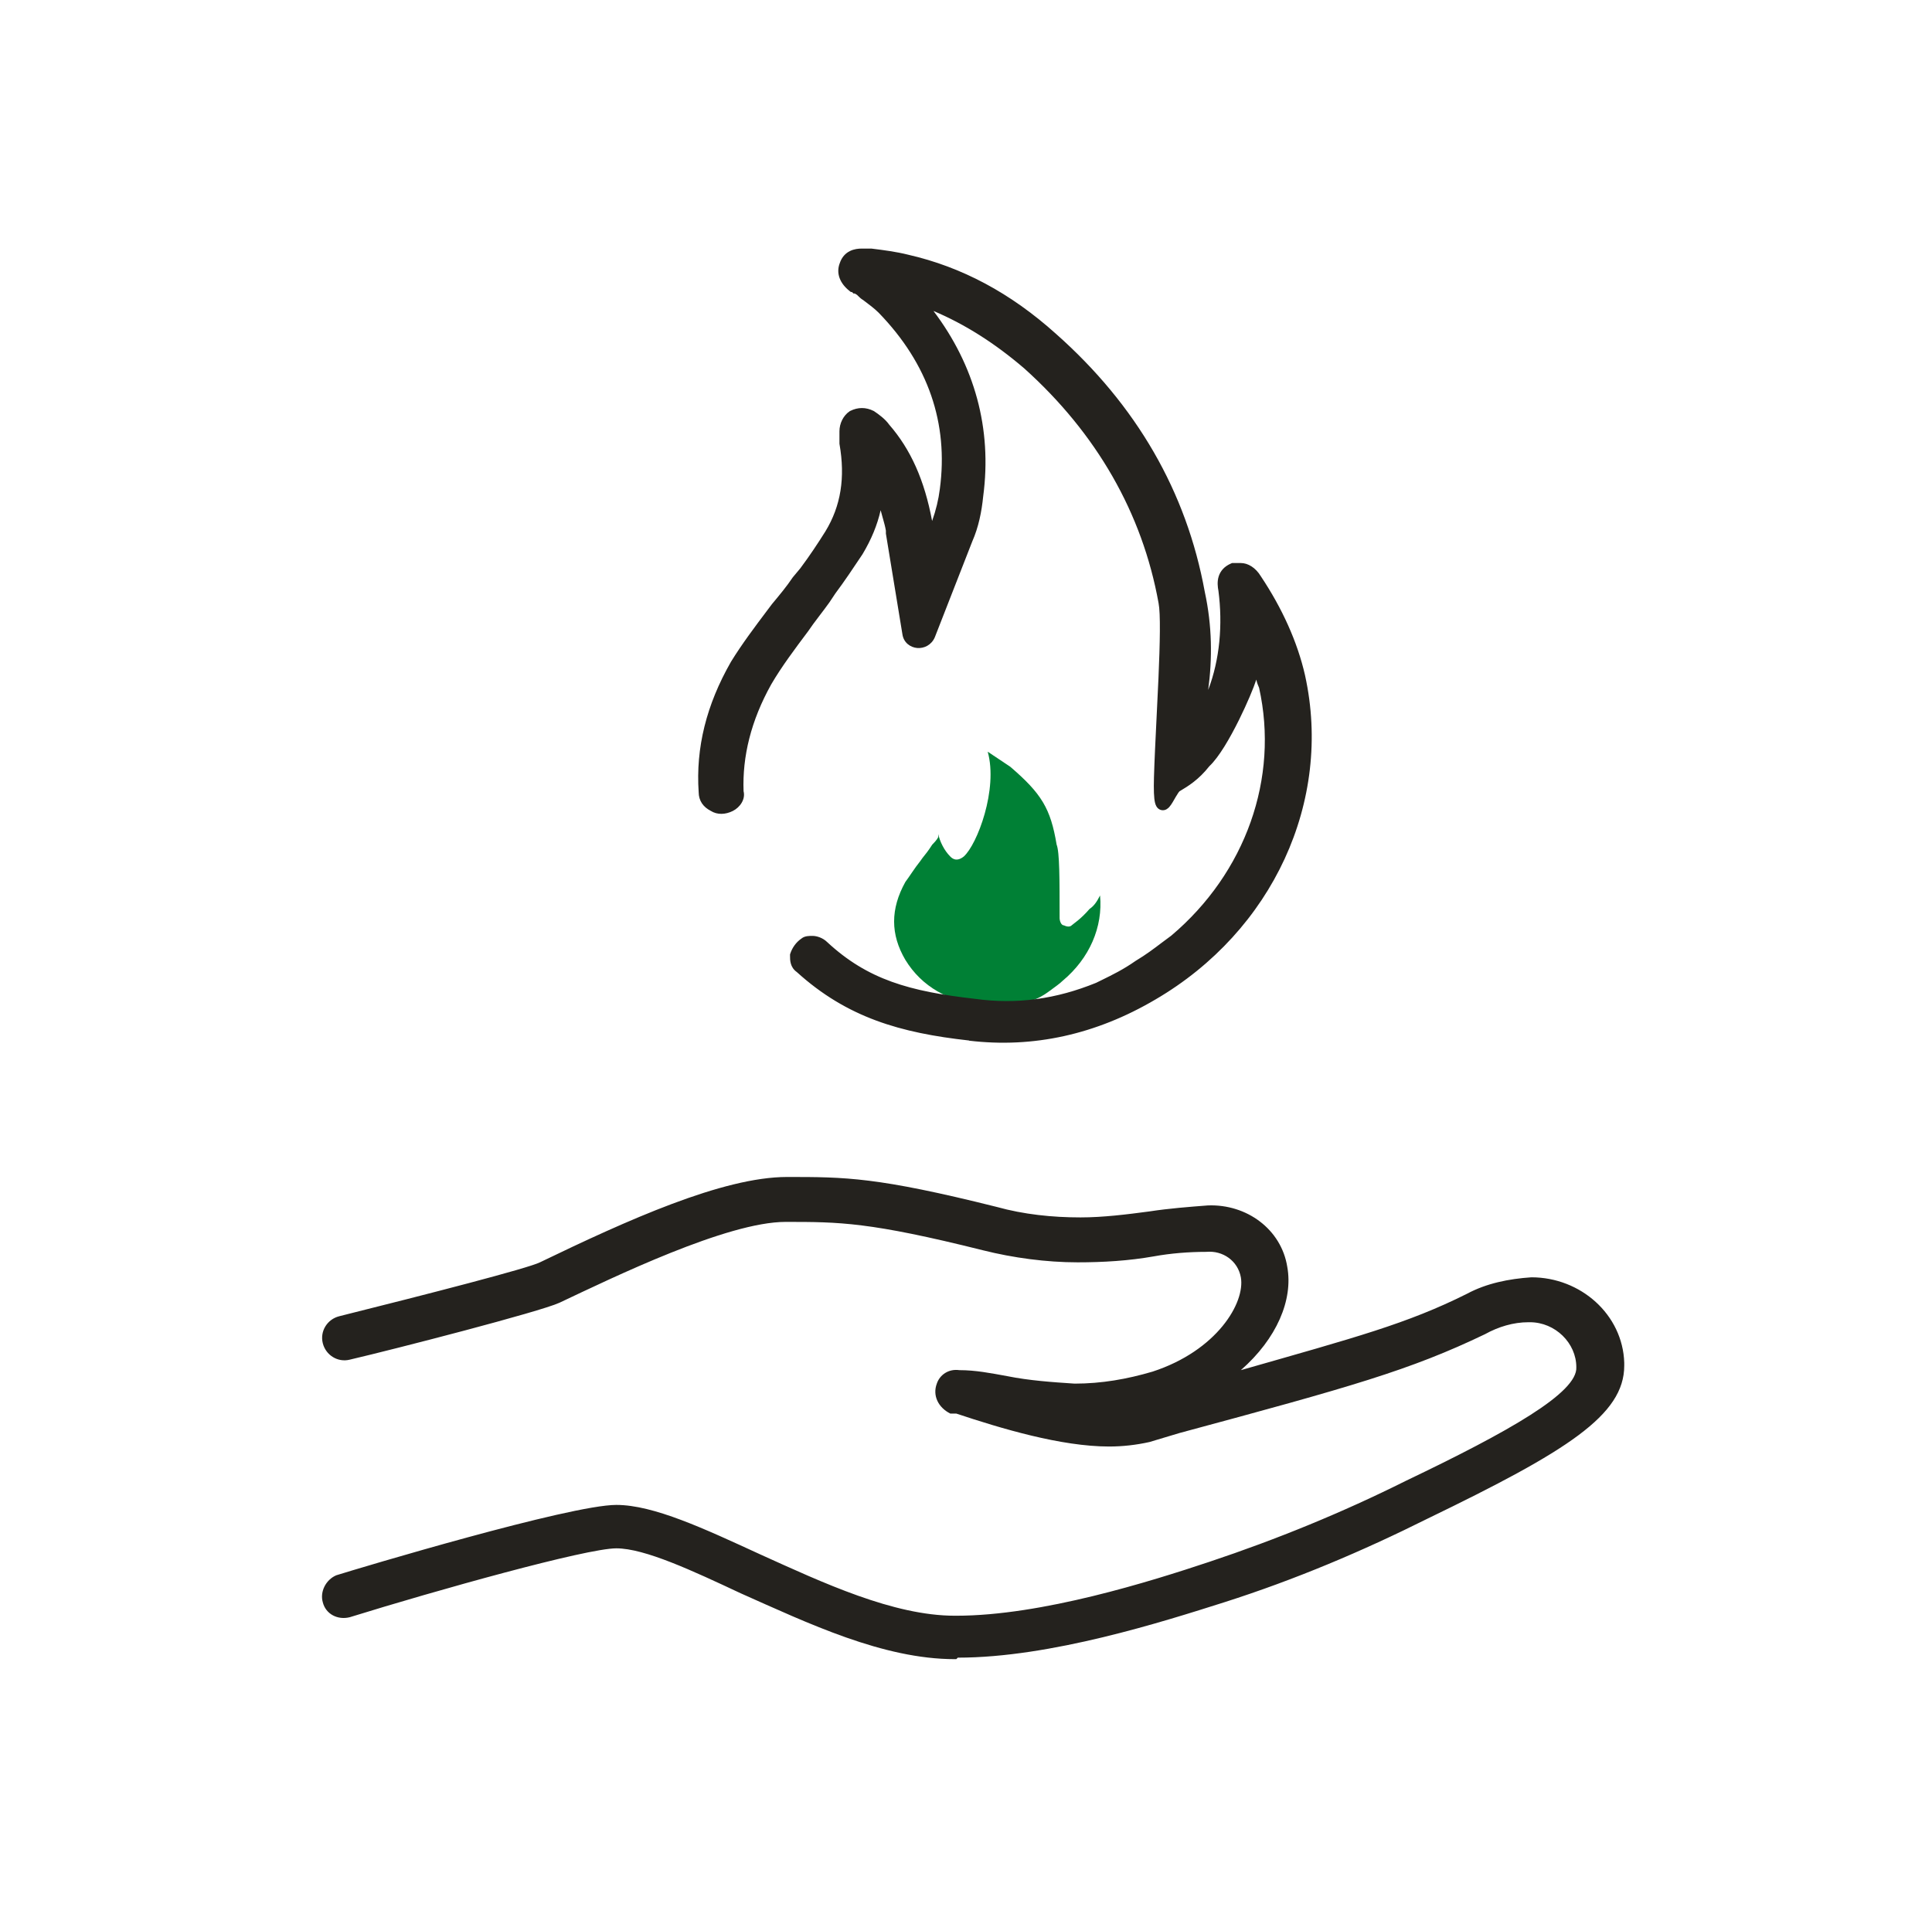 <?xml version="1.0"?>
<svg xmlns="http://www.w3.org/2000/svg" width="129" height="128" viewBox="0 0 129 128" fill="none">
<path d="M62.65 55.9C62.55 56.1 62.35 56.3 62.25 56.4L62.05 56.7C61.85 57 61.65 57.2 61.45 57.5C61.05 58 60.75 58.5 60.45 58.9C59.45 60.7 59.45 62.4 60.45 64.1C61.55 65.9 63.35 66.9 65.75 67.2C66.85 67.3 67.95 67.2 68.95 66.8C69.25 66.7 69.65 66.5 70.05 66.2C70.45 65.9 70.75 65.7 70.95 65.5C72.75 64 73.65 61.9 73.45 59.8C73.25 60.2 73.05 60.5 72.75 60.7C72.15 61.4 71.65 61.7 71.55 61.8C71.45 61.9 71.25 61.9 71.05 61.8C70.85 61.8 70.75 61.5 70.75 61.3C70.75 58.7 70.75 56.9 70.55 56.4C70.15 54 69.55 53 67.45 51.2L65.95 50.2C66.65 52.7 65.25 56.4 64.35 57.2C63.85 57.6 63.55 57.3 63.45 57.2C63.05 56.8 62.75 56.2 62.65 55.7V55.9Z" fill="#008035"/>
<path d="M64.751 69.1C68.951 69.6 73.051 68.7 76.951 66.4C84.651 61.9 88.551 53.4 86.751 45.2C86.251 43 85.251 40.8 83.851 38.7C83.551 38.2 83.151 38 82.851 38C82.551 38 82.551 38 82.351 38C81.651 38.3 81.651 38.9 81.751 39.4C82.051 41.7 81.851 44.1 81.051 46.2C80.251 48.3 80.951 46.5 80.851 46.6L79.451 49.3L80.251 46.2C80.551 44.1 80.551 41.9 80.051 39.6C78.851 33 75.551 27.3 70.251 22.6C67.251 19.9 64.051 18.2 60.551 17.4C59.751 17.2 58.951 17.1 58.151 17H57.851C57.851 17 57.651 17 57.551 17C57.151 17 56.651 17.1 56.451 17.7C56.251 18.2 56.451 18.7 56.951 19.1C56.951 19.1 57.051 19.1 57.151 19.2C57.151 19.2 57.251 19.2 57.351 19.3C57.551 19.4 57.651 19.6 57.851 19.7C58.251 20 58.651 20.3 58.951 20.6C62.351 24.1 63.751 28.2 63.151 32.7C63.051 33.5 62.851 34.3 62.551 35.1L62.051 36.4L61.851 34.9C61.351 32.2 60.451 30.2 59.051 28.6C58.851 28.3 58.451 28 58.151 27.8C57.751 27.6 57.351 27.6 56.951 27.8C56.651 28 56.451 28.4 56.451 28.8C56.451 29.1 56.451 29.4 56.451 29.6C56.851 31.9 56.551 33.9 55.451 35.7C54.951 36.5 54.351 37.4 53.751 38.2L53.251 38.8C52.851 39.4 52.351 40 51.851 40.6C50.951 41.8 49.951 43.1 49.151 44.4C47.551 47.2 46.851 50 47.051 52.9C47.051 53.3 47.251 53.6 47.651 53.8C47.951 54 48.351 54 48.751 53.8C49.151 53.6 49.351 53.2 49.251 52.9C49.151 50.5 49.751 48 51.151 45.5C51.851 44.3 52.751 43.1 53.651 41.9C54.051 41.3 54.551 40.7 55.051 40L55.451 39.4C56.051 38.6 56.651 37.7 57.251 36.8C57.851 35.8 58.251 34.8 58.451 33.8L58.751 32.4L59.151 33.8C59.251 34.3 59.451 34.8 59.551 35.4V35.6L60.651 42.3C60.751 43 61.751 43.1 62.051 42.4L64.551 36C64.951 35.1 65.151 34.1 65.251 33.1C65.851 28.6 64.651 24.4 61.851 20.8L61.051 19.8L62.251 20.3C64.451 21.2 66.551 22.5 68.651 24.3C73.551 28.7 76.651 34.1 77.751 40.2C78.051 41.7 77.551 48.4 77.451 51.9C77.351 55.4 78.051 52.8 78.551 52.5C79.051 52.2 79.751 51.8 80.451 50.9C81.651 49.8 83.351 45.9 83.551 45.1L83.851 43.7L84.251 45.1C84.251 45.3 84.351 45.6 84.451 45.8C85.851 52 83.551 58.5 78.451 62.8C77.751 63.3 77.051 63.9 76.051 64.5C75.051 65.2 74.151 65.6 73.351 66C70.651 67.1 67.951 67.5 65.051 67.1C60.651 66.6 57.751 65.8 54.951 63.2C54.751 63 54.451 62.9 54.251 62.9C54.051 62.9 53.851 62.9 53.751 63C53.451 63.2 53.251 63.5 53.151 63.8C53.151 64.1 53.151 64.4 53.451 64.6C56.751 67.6 60.251 68.6 64.851 69.1H64.751Z" fill="#24221E"/>
<path fill-rule="evenodd" clip-rule="evenodd" d="M56.747 16.767C57.027 16.627 57.324 16.6 57.55 16.6H58.175L58.211 16.604C59.003 16.703 59.822 16.806 60.644 17.011C64.215 17.828 67.473 19.562 70.517 22.302C75.877 27.055 79.225 32.831 80.443 39.522C80.938 41.804 80.951 43.987 80.672 46.069C80.674 46.065 80.675 46.061 80.677 46.058C81.448 44.033 81.646 41.706 81.356 39.465C81.303 39.196 81.266 38.849 81.367 38.51C81.478 38.141 81.74 37.827 82.193 37.632L82.268 37.6H82.85C83.322 37.6 83.835 37.902 84.188 38.486C85.608 40.617 86.629 42.858 87.141 45.111L87.141 45.114C88.981 53.496 84.991 62.164 77.153 66.745C73.183 69.086 68.996 70.008 64.703 69.497L64.704 69.486C60.122 68.979 56.559 67.957 53.202 64.914C52.748 64.593 52.75 64.106 52.751 63.833C52.751 63.821 52.751 63.81 52.751 63.8V63.735L52.771 63.673C52.892 63.311 53.133 62.941 53.502 62.685C53.638 62.568 53.8 62.532 53.907 62.517C54.023 62.5 54.147 62.5 54.239 62.5H54.251C54.547 62.5 54.948 62.635 55.228 62.911C57.933 65.422 60.73 66.207 65.096 66.703L65.105 66.704C67.925 67.093 70.55 66.707 73.186 65.635C73.316 65.57 73.447 65.506 73.58 65.441C74.276 65.1 75.012 64.739 75.821 64.172L75.833 64.164L75.845 64.157C76.52 63.752 77.041 63.357 77.539 62.979C77.762 62.81 77.98 62.645 78.205 62.484C83.177 58.284 85.413 51.959 84.07 45.933C84 45.782 83.925 45.582 83.884 45.385C83.71 45.928 83.264 46.994 82.734 48.065C82.43 48.678 82.093 49.306 81.753 49.853C81.425 50.38 81.08 50.858 80.746 51.171C80.033 52.079 79.315 52.509 78.817 52.807C78.796 52.819 78.776 52.831 78.756 52.843C78.758 52.842 78.759 52.841 78.759 52.841C78.76 52.842 78.733 52.864 78.68 52.937C78.626 53.014 78.566 53.112 78.499 53.226C78.479 53.261 78.457 53.299 78.435 53.338C78.39 53.417 78.343 53.499 78.299 53.572C78.234 53.679 78.157 53.8 78.073 53.893C78.031 53.938 77.971 53.998 77.891 54.043C77.808 54.09 77.67 54.138 77.509 54.091C77.354 54.045 77.264 53.934 77.217 53.855C77.169 53.775 77.141 53.687 77.121 53.607C77.047 53.303 77.026 52.756 77.051 51.889C77.082 50.808 77.151 49.418 77.222 47.975C77.267 47.078 77.313 46.16 77.351 45.283C77.401 44.134 77.438 43.052 77.444 42.166C77.451 41.266 77.424 40.607 77.358 40.278L77.357 40.271C76.274 34.266 73.223 28.945 68.387 24.601C66.39 22.89 64.4 21.643 62.328 20.766C65.074 24.398 66.249 28.626 65.648 33.146C65.546 34.165 65.34 35.205 64.92 36.154L62.418 42.558C62.194 43.081 61.697 43.312 61.242 43.274C60.789 43.236 60.338 42.922 60.255 42.361L59.151 35.633V35.434C59.105 35.17 59.038 34.923 58.966 34.672C58.957 34.64 58.947 34.608 58.938 34.576C58.891 34.412 58.843 34.243 58.801 34.073C58.58 35.058 58.175 36.036 57.593 37.006L57.589 37.014L57.58 37.027C56.984 37.92 56.382 38.824 55.777 39.631L55.376 40.233C55.156 40.541 54.936 40.83 54.728 41.102C54.696 41.145 54.663 41.188 54.632 41.23C54.394 41.542 54.176 41.833 53.983 42.122L53.977 42.131L53.971 42.14C53.068 43.343 52.184 44.523 51.498 45.698C50.141 48.122 49.562 50.532 49.648 52.835C49.786 53.369 49.421 53.912 48.929 54.158C48.445 54.4 47.896 54.432 47.45 54.147C47.212 54.024 47.01 53.861 46.868 53.647C46.722 53.428 46.653 53.179 46.651 52.915C46.447 49.931 47.171 47.057 48.803 44.202L48.81 44.19C49.532 43.016 50.414 41.844 51.23 40.76C51.331 40.625 51.432 40.492 51.531 40.36L51.537 40.352L51.543 40.344C52.046 39.74 52.532 39.157 52.918 38.578L52.93 38.56L53.437 37.952C54.026 37.166 54.616 36.28 55.11 35.49C56.151 33.787 56.443 31.889 56.056 29.669L56.05 29.634V28.8C56.05 28.284 56.304 27.75 56.729 27.467L56.749 27.453L56.772 27.442C57.284 27.186 57.817 27.186 58.329 27.442L58.352 27.453L58.372 27.467C58.665 27.662 59.115 27.991 59.368 28.355C60.81 30.011 61.728 32.067 62.237 34.792C62.493 34.076 62.665 33.362 62.754 32.65L62.754 32.647C63.337 28.277 61.984 24.298 58.666 20.881C58.396 20.611 58.031 20.336 57.635 20.039C57.495 19.96 57.392 19.857 57.328 19.793C57.324 19.789 57.321 19.786 57.318 19.783C57.236 19.701 57.205 19.674 57.172 19.658L57.114 19.629L57.085 19.6L56.985 19.6L56.885 19.5L56.81 19.5L56.701 19.412C56.118 18.947 55.795 18.277 56.075 17.562C56.209 17.168 56.454 16.913 56.747 16.767ZM57.33 18.83C57.333 18.831 57.336 18.832 57.34 18.833C57.414 18.858 57.5 18.901 57.584 18.972C57.715 19.049 57.812 19.145 57.873 19.207C57.877 19.211 57.88 19.214 57.883 19.217C57.965 19.299 57.996 19.326 58.029 19.342L58.062 19.358L58.105 19.391C58.494 19.683 58.913 19.997 59.233 20.317L59.237 20.321C62.717 23.903 64.164 28.122 63.547 32.751C63.443 33.584 63.235 34.413 62.925 35.24L62.924 35.244L61.861 38.007L61.455 34.963C60.965 32.321 60.09 30.395 58.749 28.863L58.732 28.844L58.718 28.822C58.571 28.601 58.246 28.346 57.95 28.147C57.679 28.018 57.425 28.017 57.154 28.146C56.987 28.269 56.85 28.527 56.85 28.8V29.565C57.255 31.93 56.945 34.021 55.792 35.909L55.79 35.912C55.286 36.718 54.679 37.628 54.071 38.44L54.064 38.448L53.571 39.04C53.162 39.652 52.655 40.259 52.166 40.847L52.164 40.848C52.067 40.978 51.968 41.109 51.87 41.241C51.052 42.327 50.195 43.466 49.495 44.604C47.931 47.342 47.256 50.063 47.45 52.873L47.45 52.886V52.9C47.45 53.03 47.482 53.126 47.533 53.203C47.587 53.283 47.677 53.366 47.829 53.442L47.852 53.453L47.872 53.467C48.023 53.567 48.264 53.596 48.572 53.442C48.701 53.377 48.789 53.285 48.836 53.198C48.884 53.108 48.878 53.048 48.871 53.026L48.853 52.973L48.851 52.917C48.748 50.436 49.369 47.863 50.801 45.304L50.805 45.298C51.517 44.078 52.428 42.863 53.322 41.671L53.324 41.669C53.53 41.361 53.76 41.055 53.995 40.745C54.027 40.703 54.06 40.66 54.092 40.617C54.299 40.345 54.51 40.068 54.721 39.773L55.124 39.169L55.13 39.16C55.721 38.373 56.313 37.485 56.912 36.586C57.489 35.623 57.869 34.668 58.058 33.721L58.059 33.716L58.695 30.75L59.54 33.706L59.543 33.721C59.583 33.923 59.641 34.124 59.706 34.353C59.716 34.386 59.725 34.419 59.735 34.453C59.811 34.717 59.891 35.01 59.945 35.334L59.95 35.367V35.567L61.047 42.243C61.066 42.379 61.163 42.464 61.309 42.476C61.452 42.488 61.604 42.421 61.681 42.248L64.181 35.846L64.185 35.837C64.561 34.991 64.755 34.037 64.853 33.06L64.854 33.047C65.439 28.659 64.272 24.566 61.536 21.048L59.762 18.83L62.402 19.93C62.402 19.93 62.403 19.93 62.403 19.93C64.647 20.848 66.782 22.172 68.911 23.996L68.918 24.002C73.878 28.456 77.026 33.933 78.144 40.125C78.227 40.548 78.251 41.287 78.244 42.172C78.238 43.073 78.2 44.166 78.15 45.317C78.112 46.208 78.066 47.131 78.021 48.03C77.949 49.465 77.881 50.837 77.85 51.911C77.841 52.256 77.839 52.537 77.843 52.763C77.902 52.664 77.965 52.562 78.031 52.471C78.093 52.384 78.18 52.274 78.291 52.193L79.858 46.122C80.149 44.068 80.146 41.924 79.66 39.685L79.657 39.672C78.474 33.166 75.223 27.544 69.985 22.899L69.983 22.897C67.028 20.238 63.889 18.573 60.461 17.79L60.453 17.788C59.689 17.597 58.92 17.499 58.126 17.4H57.55C57.377 17.4 57.224 17.423 57.104 17.483C56.999 17.535 56.897 17.627 56.83 17.826L56.826 17.838L56.822 17.849C56.716 18.114 56.777 18.419 57.133 18.731C57.135 18.731 57.137 18.732 57.139 18.733C57.198 18.753 57.264 18.783 57.33 18.83ZM78.454 52.092C78.933 51.804 79.531 51.431 80.135 50.654L80.155 50.628L80.18 50.605C80.439 50.368 80.747 49.956 81.073 49.431C81.396 48.913 81.721 48.309 82.017 47.71C82.613 46.506 83.069 45.37 83.161 45.009L83.795 42.05L84.65 45.044V45.1C84.65 45.209 84.72 45.444 84.808 45.621L84.83 45.664L84.841 45.712C86.276 52.067 83.915 58.716 78.708 63.106L78.696 63.116L78.683 63.126C78.485 63.267 78.28 63.422 78.062 63.587C77.553 63.973 76.977 64.41 76.268 64.836C75.409 65.436 74.615 65.825 73.921 66.165C73.787 66.231 73.656 66.294 73.529 66.358L73.516 66.365L73.501 66.37C70.743 67.494 67.974 67.906 65.001 67.497C60.571 66.993 57.57 66.178 54.678 63.493L54.673 63.488L54.668 63.483C54.613 63.428 54.537 63.38 54.452 63.346C54.365 63.312 54.291 63.3 54.251 63.3C54.143 63.3 54.074 63.301 54.02 63.309C54.014 63.309 54.009 63.31 54.005 63.311L53.972 63.333C53.775 63.464 53.632 63.661 53.551 63.869C53.552 63.99 53.556 64.067 53.574 64.132C53.589 64.187 53.611 64.227 53.672 64.267L53.697 64.284L53.72 64.304C56.931 67.224 60.335 68.207 64.894 68.702L64.893 68.714C68.967 69.178 72.947 68.296 76.747 66.055L76.749 66.055C84.31 61.636 88.12 53.305 86.36 45.287C85.873 43.143 84.895 40.988 83.518 38.922L83.512 38.914L83.507 38.906C83.261 38.495 82.977 38.4 82.85 38.4H82.44C82.245 38.5 82.169 38.622 82.134 38.74C82.087 38.895 82.097 39.092 82.143 39.322L82.145 39.335L82.147 39.348C82.454 41.703 82.252 44.171 81.424 46.342C81.233 46.845 81.127 47.124 81.076 47.259L81.044 47.345L81.037 47.364L81.032 47.374C81.032 47.376 81.028 47.385 81.023 47.395C81.022 47.397 81.02 47.401 81.018 47.405C81.017 47.408 81.015 47.411 81.014 47.414C81.008 47.424 80.987 47.456 80.971 47.477C80.946 47.5 80.891 47.519 80.82 47.528L78.454 52.092ZM77.471 53.365C77.471 53.365 77.471 53.364 77.472 53.364L77.471 53.365Z" fill="#24221E"/>
<path d="M63.852 110.8H63.752C58.952 110.8 53.952 108.4 49.452 106.4C46.252 104.9 43.051 103.4 41.151 103.4C39.151 103.4 29.151 106.2 23.352 108C22.552 108.2 21.752 107.8 21.552 107C21.352 106.3 21.752 105.5 22.451 105.2C24.052 104.7 38.051 100.5 41.151 100.5C43.651 100.5 47.051 102.1 50.752 103.8C54.952 105.7 59.651 107.9 63.752 107.9H63.852C69.552 107.9 76.852 105.6 80.751 104.3C85.251 102.8 89.651 101 93.852 98.9C100.751 95.6 105.351 93 105.251 91.3C105.251 89.7 103.851 88.3 102.151 88.3C102.151 88.3 102.151 88.3 102.051 88.3C101.051 88.3 100.051 88.6 99.151 89.1C94.151 91.5 90.251 92.6 78.751 95.7L76.751 96.3C75.852 96.5 74.951 96.6 74.052 96.6C70.852 96.6 66.852 95.4 63.852 94.4H63.452C62.651 94 62.252 93.2 62.551 92.4C62.752 91.8 63.352 91.4 64.052 91.5C65.151 91.5 66.151 91.7 67.251 91.9C68.751 92.2 70.251 92.3 71.751 92.4C73.552 92.4 75.251 92.1 76.951 91.6C81.251 90.2 83.151 87 82.852 85.3C82.651 84.2 81.651 83.5 80.552 83.6C79.352 83.6 78.151 83.7 77.052 83.9C75.352 84.2 73.651 84.3 71.951 84.3C69.852 84.3 67.651 84 65.651 83.5C58.051 81.6 56.051 81.6 52.452 81.6C48.551 81.6 40.952 85.3 37.352 87C36.051 87.6 26.352 90.1 23.352 90.8C22.552 91 21.752 90.5 21.552 89.7C21.352 88.9 21.852 88.1 22.651 87.9C28.651 86.4 35.252 84.7 36.051 84.3C41.852 81.5 48.252 78.6 52.551 78.6C56.452 78.6 58.551 78.6 66.552 80.6C68.352 81.1 70.251 81.3 72.151 81.3C73.651 81.3 75.251 81.1 76.751 80.9C78.052 80.7 79.352 80.6 80.651 80.5C83.251 80.4 85.552 82.1 85.951 84.6C86.352 86.8 85.251 89.4 82.852 91.5C90.552 89.3 93.951 88.4 97.951 86.4C99.251 85.7 100.751 85.4 102.251 85.3C105.551 85.3 108.351 87.8 108.451 91C108.451 91 108.451 91.1 108.451 91.2C108.451 94.5 104.651 96.9 95.352 101.4C90.951 103.6 86.451 105.5 81.751 107C77.651 108.3 70.151 110.7 63.952 110.7L63.852 110.8Z" fill="#24221E"/>
</svg>
